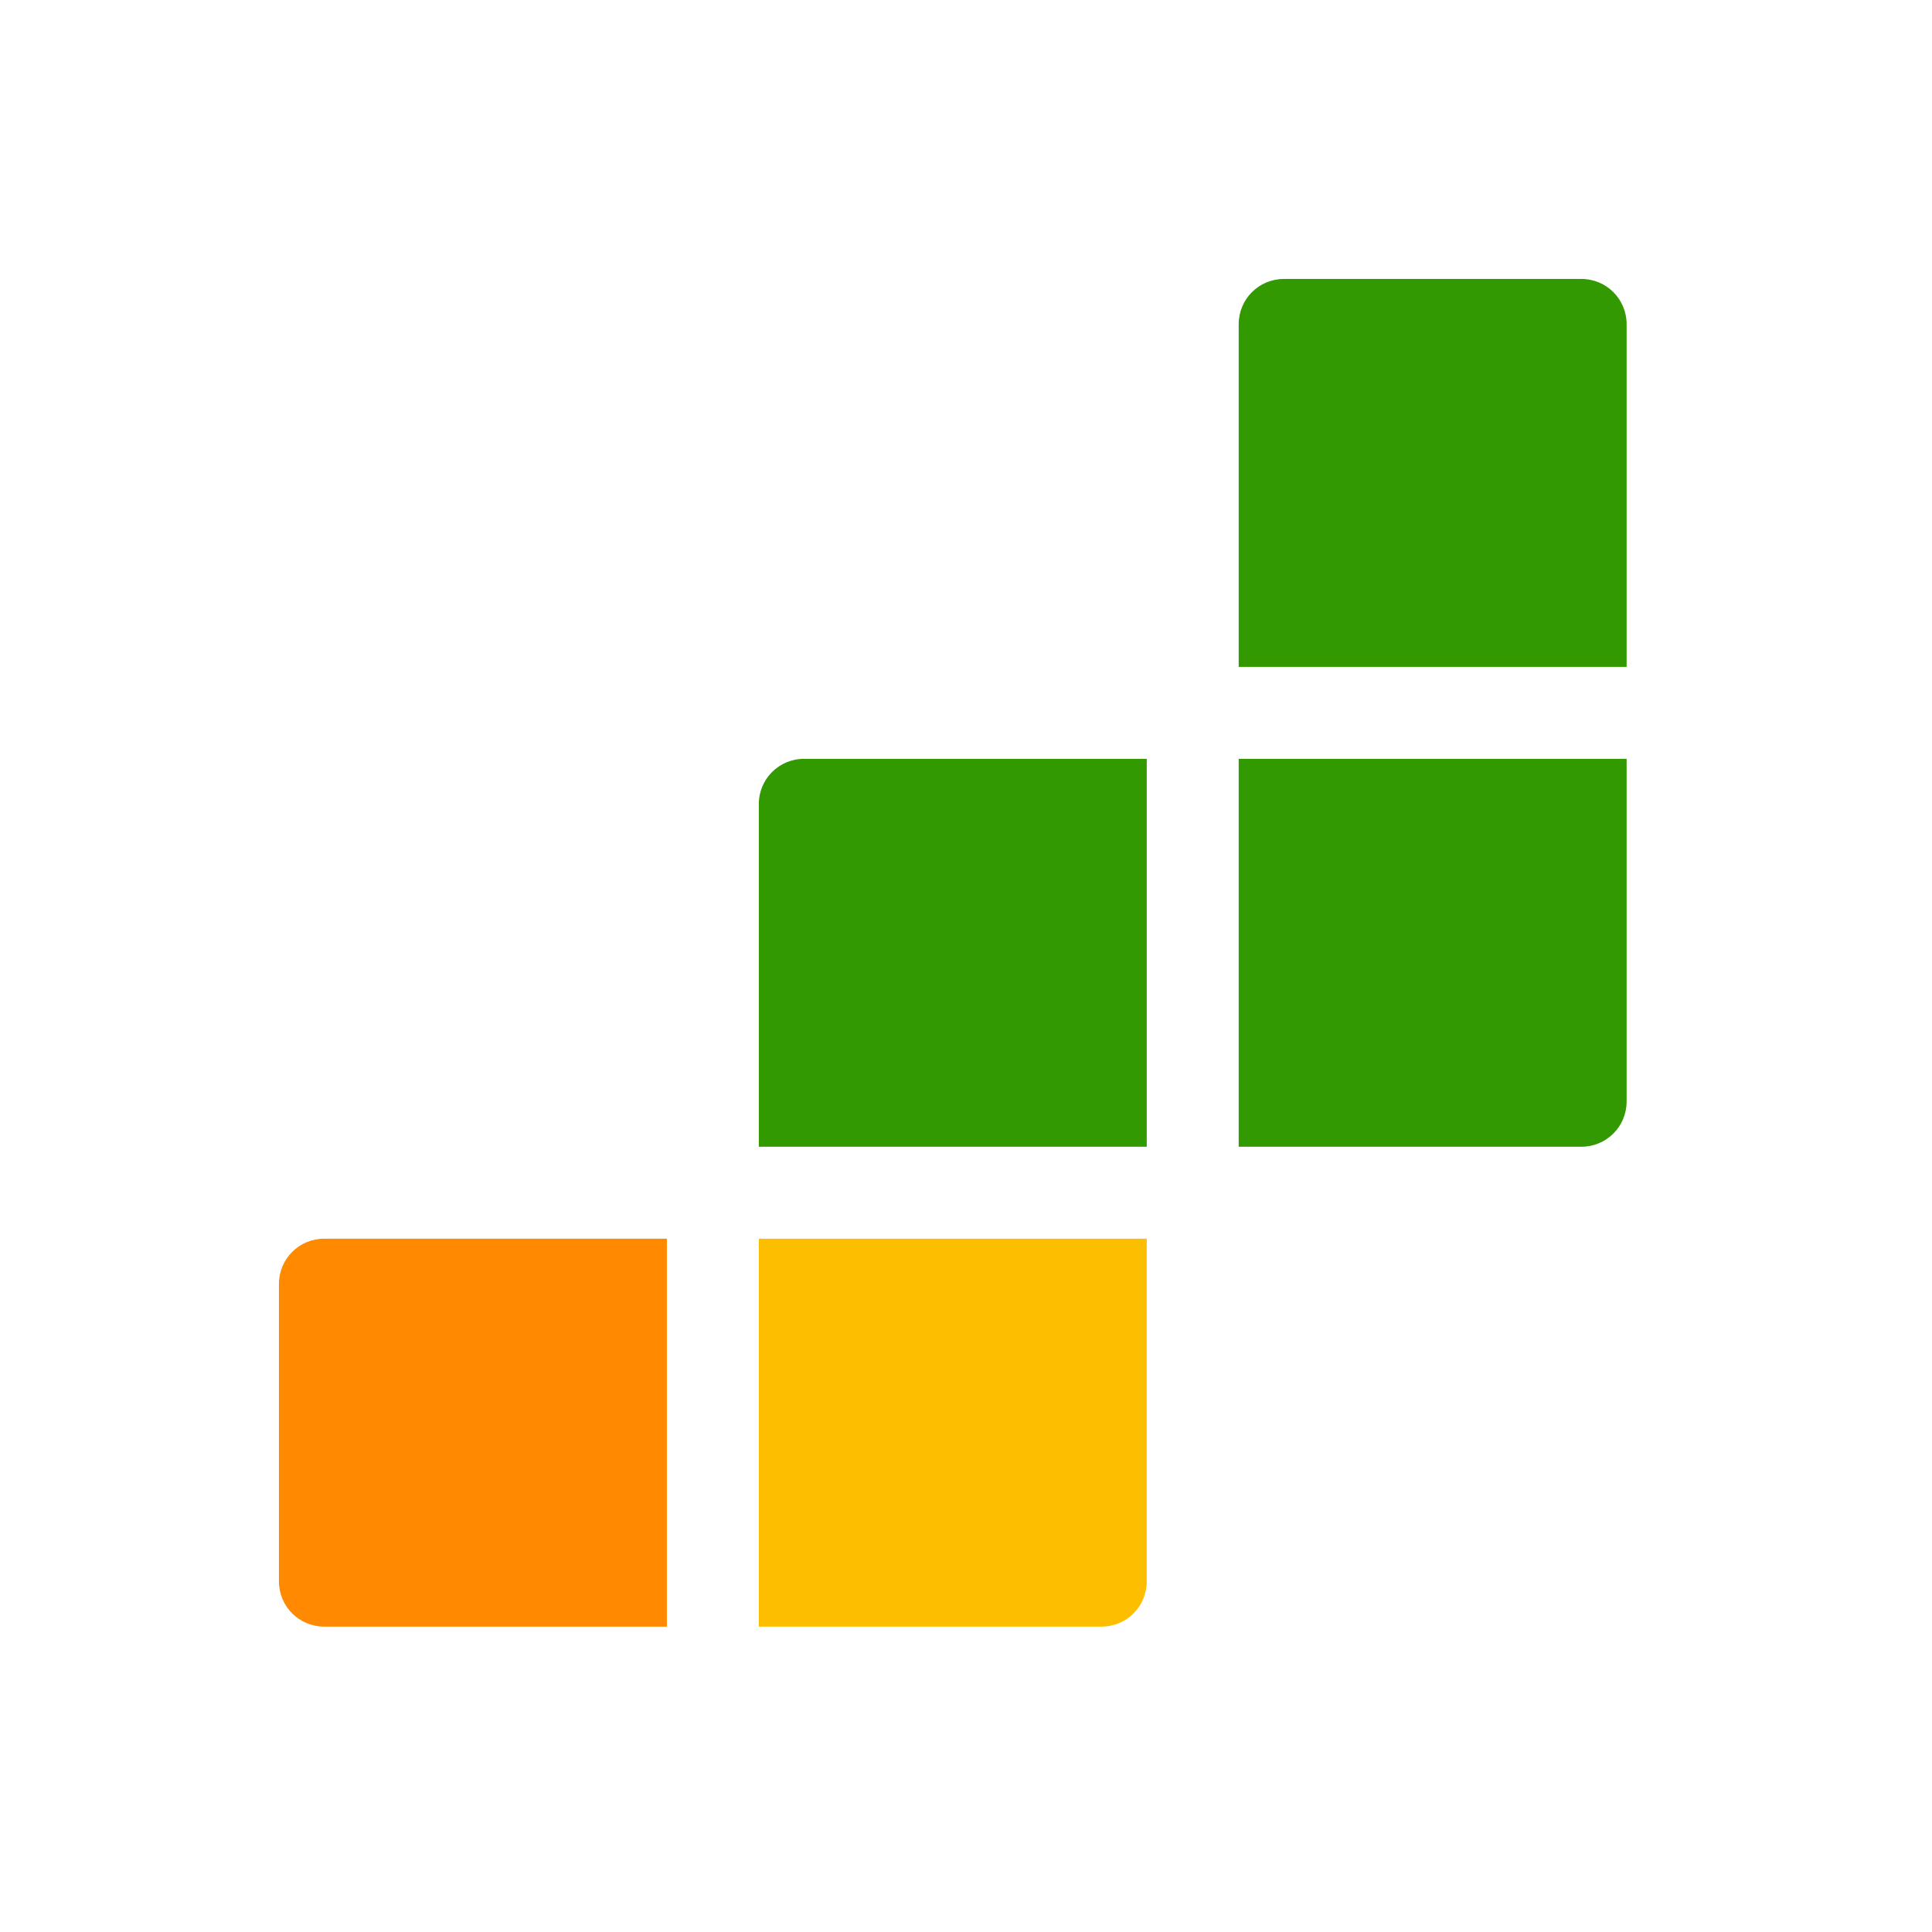 <svg xmlns="http://www.w3.org/2000/svg" xmlns:xlink="http://www.w3.org/1999/xlink" width="1080" zoomAndPan="magnify" viewBox="0 0 810 810" height="1080" preserveAspectRatio="xMidYMid meet" version="1.0"><rect x="-81" width="972" fill="#ffffff" y="-81" height="972" fill-opacity="1"/><rect x="-81" width="972" fill="#ffffff" y="-81" height="972" fill-opacity="1"/><rect x="-81" width="972" fill="#ffffff" y="-81" height="972" fill-opacity="1"/><rect x="-81" width="972" fill="#ffffff" y="-81" height="972" fill-opacity="1"/><path fill="#339900" d="M 519.328 135.957 C 519.328 125.395 527.777 116.945 538.34 116.945 L 662.961 116.945 C 673.523 116.945 681.969 125.395 681.969 135.957 L 681.969 279.59 L 519.328 279.59 Z M 519.328 135.957 " fill-opacity="1" fill-rule="nonzero"/><path fill="#339900" d="M 519.328 318.137 L 681.969 318.137 L 681.969 461.77 C 681.969 472.328 673.523 480.781 662.961 480.781 L 519.328 480.781 Z M 519.328 318.137 " fill-opacity="1" fill-rule="nonzero"/><path fill="#339900" d="M 318.137 337.148 C 318.137 326.586 326.586 318.137 337.148 318.137 L 480.781 318.137 L 480.781 480.781 L 318.137 480.781 Z M 318.137 337.148 " fill-opacity="1" fill-rule="nonzero"/><path fill="#febe00" d="M 318.137 519.328 L 480.781 519.328 L 480.781 662.961 C 480.781 673.523 472.332 681.973 461.77 681.973 L 318.137 681.973 Z M 318.137 519.328 " fill-opacity="1" fill-rule="nonzero"/><path fill="#ff8900" d="M 116.945 538.34 C 116.945 527.777 125.395 519.328 135.957 519.328 L 279.59 519.328 L 279.59 681.973 L 135.957 681.973 C 125.395 681.973 116.945 673.523 116.945 662.961 Z M 116.945 538.34 " fill-opacity="1" fill-rule="nonzero"/></svg>